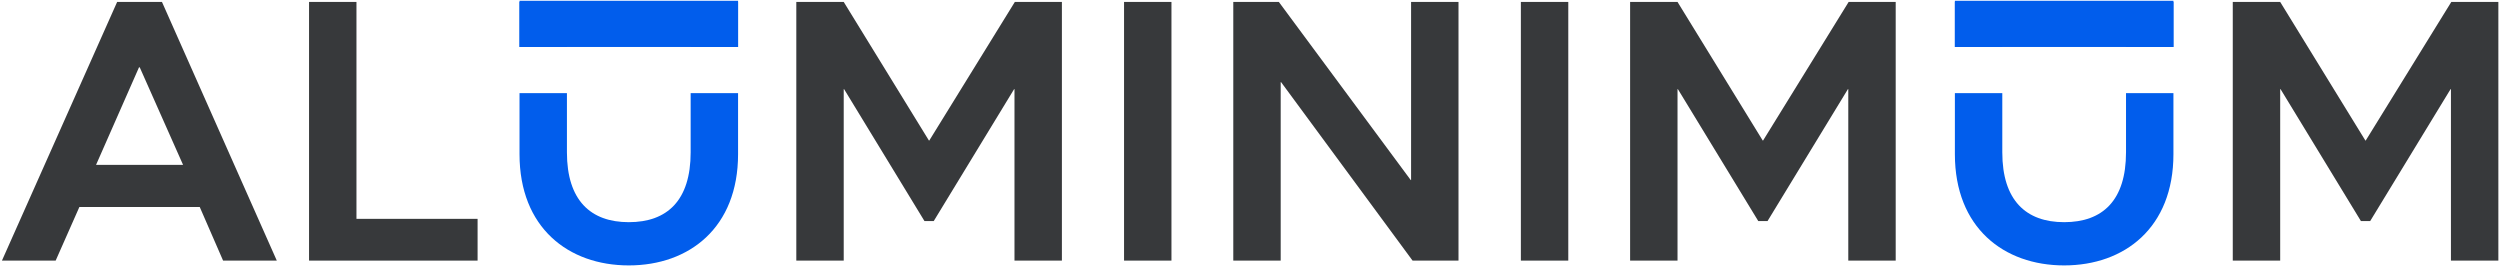 <?xml version="1.0" encoding="UTF-8"?> <svg xmlns="http://www.w3.org/2000/svg" width="1142" height="122" viewBox="0 0 1142 122" fill="none"><path d="M1041.59 119.045H1019.93V0.883H1041.59L1080.5 64.184H1080.67L1119.76 0.883H1141.25V119.045H1119.59V40.721H1119.42L1082.7 100.983H1078.47L1041.76 40.721H1041.59V119.045Z" fill="#37393B"></path><path d="M766.292 119.045H744.634V0.883H766.292L805.21 64.184H805.379L844.466 0.883H865.955V119.045H844.297V40.721H844.128L807.41 100.983H803.179L766.461 40.721H766.292V119.045Z" fill="#37393B"></path><path d="M716.393 119.045H694.734V0.883H716.393V119.045Z" fill="#37393B"></path><path d="M585.022 119.045H563.364V0.883H584.176L644.414 82.246H644.583V0.883H666.241V119.045H645.26L585.191 37.513H585.022V119.045Z" fill="#37393B"></path><path d="M535.122 119.045H513.464V0.883H535.122V119.045Z" fill="#37393B"></path><path d="M385.412 119.045H363.753V0.883H385.412L424.329 64.184H424.499L463.585 0.883H485.075V119.045H463.416V40.721H463.247L426.529 100.983H422.299L385.581 40.721H385.412V119.045Z" fill="#37393B"></path><path d="M218.162 119.045H141.173V0.883H162.831V99.97H218.162V119.045Z" fill="#37393B"></path><path d="M25.424 119.045H0.889L53.513 0.883H73.987L126.441 119.045H101.906L91.246 94.569H36.254L25.424 119.045ZM63.496 30.761L43.868 75.325H83.632L63.834 30.761H63.496Z" fill="#37393B"></path><path fill-rule="evenodd" clip-rule="evenodd" d="M892.99 0.883V70.43C892.99 104.021 915.325 121.239 942.906 121.239C970.487 121.239 992.822 104.021 992.822 70.43V42.557H971.164V69.586C971.164 91.53 960.504 101.489 942.906 101.489C925.478 101.489 914.649 91.53 914.649 69.586V42.557H892.99V21.457H914.649V0.883H892.99ZM971.164 21.457H992.822V0.883H971.164V21.457Z" fill="#015DEC"></path><rect x="892.991" y="0.357" width="99.835" height="21.1" fill="#015DEC"></rect><path fill-rule="evenodd" clip-rule="evenodd" d="M237.316 42.557V70.43C237.316 104.021 259.651 121.239 287.232 121.239C314.813 121.239 337.148 104.021 337.148 70.43V42.557H315.49V69.586C315.49 91.53 304.829 101.489 287.232 101.489C269.804 101.489 258.974 91.53 258.974 69.586V42.557H237.316ZM237.316 21.457H258.974V0.883H237.316V21.457ZM315.49 21.457H337.148V0.883H315.49V21.457Z" fill="#015DEC"></path><rect x="237.316" y="0.357" width="99.835" height="21.1" fill="#015DEC"></rect></svg> 